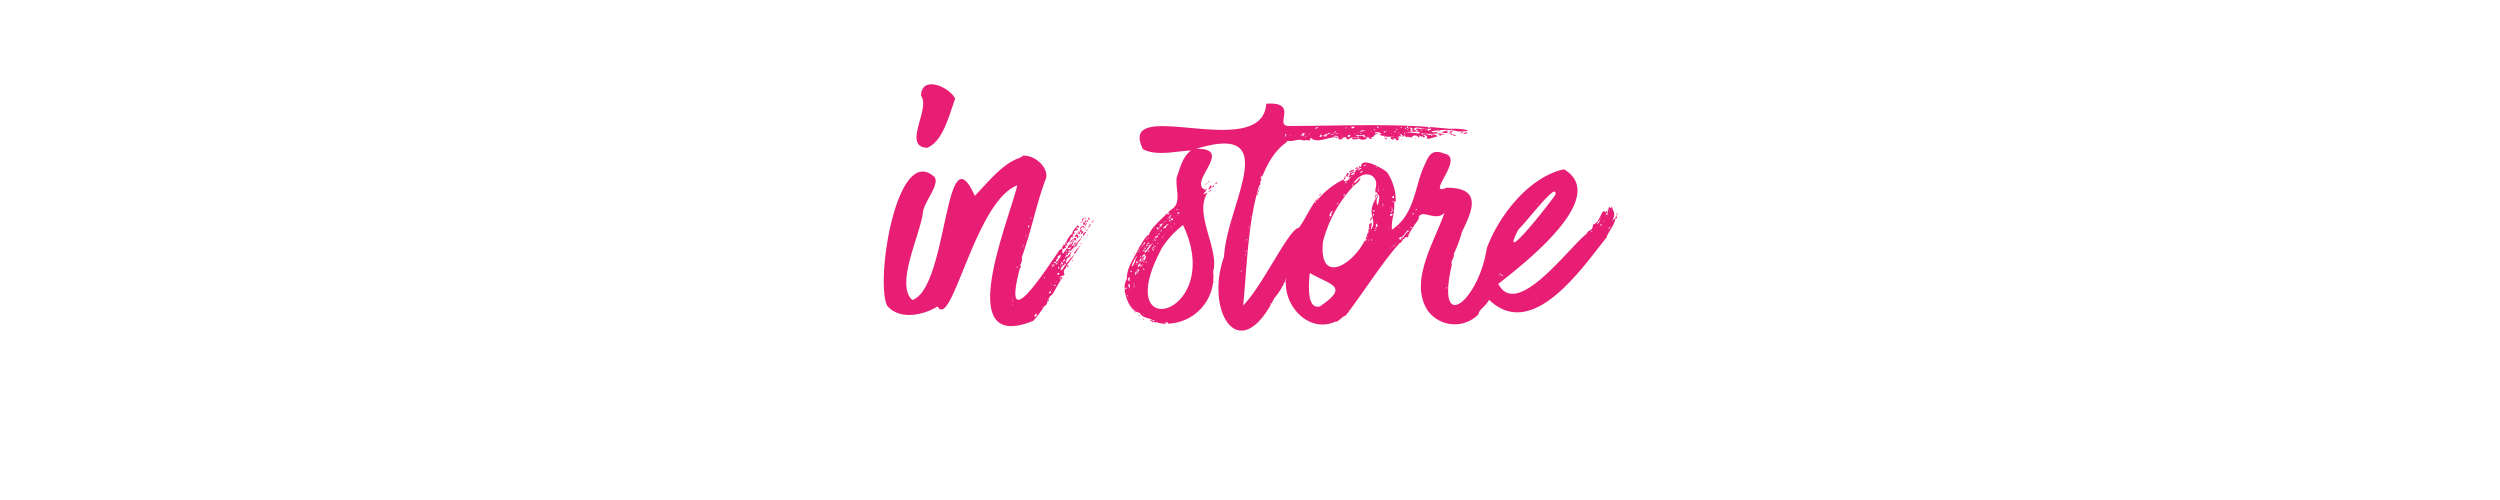 <svg xmlns="http://www.w3.org/2000/svg" viewBox="0 0 240 48" fill="#e81e75" xmlns:v="https://vecta.io/nano"><path d="M85.17 29.35c1.23 1.47 3.65.83 4.83.07 1.37 2.35 3.6-10.1 7.66-11.63-.86 3.59-6.23 16.21 1.55 13a16 16 0 0 0 1.12-1.48c.21.08.18-.57.36-.39a.16.16 0 0 0-.07-.18c.11-.12.14-.32.32-.4s.78-1.44 1.12-1.73c-.15.08-.15 0-.22-.1.76-.13-.06-.26.5-.8-.08-.13.56-.83.83-1.29a7 7 0 0 0-1.17 1.43c-.35.31-.15-.21.11-.43 0 .21.1-.14.14-.18 0 .16.21.16.11 0-.11-.58.6-.58.36-.87h.11a.13.13 0 0 1 0-.11c.65-.72-.16.07-.4.47.1-.33 0-.12-.14 0s.07-.34.18-.25 0-.33.07-.18c.07 0 .18 0 .18-.15-.16.24-.26-.18-.07 0 0-.22.14-.32.07 0a1.89 1.89 0 0 0 .36-.47c.13.13 0-.12.07-.18s-.21.18-.28.08c.23-.17.09-.39-.08-.08s0 0 0-.14c-.52.49-.9 1.6-.79.51.07.07.11 0 .18 0-.06-.14.4 0 0-.29.09.05.35 0 .25-.18-.09.18 0-.17 0-.18s0 .44.1 0c.15.11.15-.21.26-.28-.21 0 .11-.06 0-.11 0-.22.17.14.18-.11.1-.69-.56.25-.61.57-.11-.1-.15.11 0 .15-.11 0-.18.11-.29 0 .11.23-.22.26-.1.44-.15 0-.08.1-.22.07-1.43 2.05-5.61 8.62-3.85 1.83 0 0 .25-.28 0-.25-.1.25.35-.61.18-.79 1-2.81 1.32-4.84 2.27-7.45.5-1-.91-2.46-2.19-2.34 0 .18-.26.07-.18.18-1.7.5-3.13 2.38-4.4 3.67-2.93-6.54-2.54 8.84-6 10-1.62-1.45.64-6 1-8.24 0-1.11 1.91-3.08 1-3.68C86.06 14 84 27 85.17 29.35zm17.57-5.55c.13-.32.2 0-.07.11s-.09-.22.07-.11zm-.32.54c0 .07 0 .08-.08.07s.01-.08.08-.07zm.07-.65c.11 0 0 .22-.07.22s.1-.07.07-.22zm-.11.26s.08.32 0 .25c.04-.11-.15-.13 0-.2zm-1.44 3.81c.11.11-.14.07 0 0zm.07-2.27c.19-.16.15 0 .07.15s0-.15-.08-.15zm.11-.1c0-.08.14 0 .11.07s-.04-.07-.11-.07zm.18 2.05h-.14c.03-.11.23-.19.14 0zm.11-.43c0 .14-.11 0 0 0zm0-1.62c-.09 0 0-.2 0-.08.13-.14.19-.04 0 .08zm.29.93c-.2.07-.16.18-.18 0s.2-.15.18 0zm0-.5c-.11 0-.11 0-.11-.15s.07 0 .15 0a.13.13 0 0 0-.08.15zm-.07-.76c.07 0 0 .07 0 .11s-.04-.07-.04-.11zm.18 1.66s.07 0 .07.11-.11-.04-.11-.11zm0-.15c0-.14.11 0 0 0-.01.22-.19 0-.04 0zm0-1c-.11 0 .07-.11 0-.22.19.18.03.09-.04.22zm.43-.4c0-.14.11 0 0 0zm0-.29c.07.07-.07.22-.18.25-.06-.13.07-.13.14-.25zm-.22.33c0 .12.07.16-.1.18-.09-.19-.08-.28.08-.18zm-.39-.44c-.28-.07 0-.18.21-.36 0 .34-.23.45-.39.76-.13-.17-.02-.31.14-.4zm-.43.44c0-.17.28-.05.18.07-.15-.03-.38-.06-.22-.07zm-.15.18s-.07.07-.07.1-.04-.14.02-.1zm-.11 1.9h0c.14-.07-.22.18-.04 0zm-.07.65a.2.2 0 0 1-.14.25c-.01-.1-.01-.19.1-.25zm-.29.9c0 .15-.1 0 0 0zm-.32-2.23c.11.06 0 .13 0 .11s-.04-.07-.04-.11zm-.11 2.92c0-.14.16-.13 0 0s-.15 0-.04 0zm-.68.57a.17.17 0 0 1-.15.29c-.07-.18.11-.14.11-.29zm-2.23-.72c-.15-.07 0-.18 0-.32s-.04.25-.04.32zm0-.47c-.11-.05 0-.18 0 0s-.04-.03-.04 0zm0-.21c-.07.14 0-.12 0-.18s.03.21-.04.18zM99 20.85c0 .07 0 .22-.07.18.07-.03-.04-.14.07-.18zm-.18.83c0 .11-.11.11-.11.22-.07-.11 0-.33.14-.22zm-.25.79v.14c0 .03-.08-.17.03-.14zm-.18.18c.07 0 .08 0 .07.07s-.05 0-.04-.07zm-.18 1v-.14c0-.07.07.08.03.11zm-.11 0c.07 0 .07.07.07.14s-.04-.06-.04-.13zm-.39 1.94c0 .11-.08.07-.08.15a.09.09 0 0 1 .11-.14zm-3.89-4.93c.07 0 0 .07 0 .11s.03-.06.03-.1zM89 14.19c1.59-.62 2.17-3.37 2.7-4.71-.53-1.13-3.25-2.31-3.28-.29.94 1.27-1.83 4.88.58 5zm14.53 8.6c.11 0 .07-.07.11-.1-.11-.04-.07.07-.11.1zM105 21.1c-.07.11-.18.18-.21.33.07-.04.21-.22.21-.33zm-.57-.1h0c-.11 0-.07 0 0 0z"/><path d="M104.54 21.14c.18-.24-.11-.33-.11-.14.15-.08 0 .14.11.14zm-.29.04h.07s-.07-.04-.07 0zm-.18.82c-.18.18.18-.07 0 0zm-.07.33c0-.47-.52.39-.08.07-.03 0 .08-.11.08-.07z"/><path d="M103.68 22.15c0 .07 0 .14-.08.18.08-.7-.29.5.11.07-.1-.12 0-.16.15-.15-.1-.2.24-.52-.18-.1z"/><path d="M103.82 21.82c.07.07.13 0 .11-.14-.1 0-.36.31-.22.36.04-.11.1-.13.11-.22zm-.54 1.33c.07 0 .08 0 .07-.07s-.08.01-.07.07zm.72-1.22c0-.11 0-.14.11 0v-.18c-.11.08-.21-.39-.11.18zm-.54.94c0-.06.13-.41-.07-.29 0-.11.07-.14.07-.25a2.52 2.52 0 0 0-.32.43c.18-.07.1 0 .25-.07-.07.07 0 .14.07.18z"/><path d="M103.75 22.83c-.13.24-.62.66-.58.9.11 0 .18-.19.29-.29-.19-.03.41-.44.29-.61zm.72-.93s.07-.08.07-.11-.18.11-.07.11zm-.69.82v.11a1.14 1.14 0 0 0 .11-.11zm.54-1.33c-.14 0-.07.22-.21.22.11.18.21-.15.21-.22z"/><path d="M104.11 21.61c0-.09.14-.23 0-.26s-.18.22 0 .26zm.39.07c0 .27.27-.12.18-.18s-.03.22-.18.18zm-.03-.47c0-.07-.13-.1-.15 0s.11.11.15 0zm-.47.11c0-.09-.05-.07-.11-.07s.11.12.11.07z"/><path d="M104.25 21.86c0 .07-.07.11-.07.14s.14-.1.07-.14zm-.25.79a3.46 3.46 0 0 0 .29-.4c-.22.04-.4.26-.29.4zm.18-1.3c.12.06.16-.18 0-.17s.04.1 0 .17zm-.86 1.95c-.18-.1-.19.07-.26.21.11-.03.18-.14.26-.21zm-.22.58c0-.08.07-.11 0-.15s-.1.13 0 .15zm0-.94c.06.29.2.08.25-.11a.75.75 0 0 0-.65.5c.18-.09.3-.33.4-.39zm.04.18c-.13-.14-.13.14-.26.18.12.21.12-.13.26-.18zm-.62 2.52s.15-.11 0-.15-.1.11 0 .15z"/><path d="M103.6 23.77c-.24 0-.3.43-.54.5.17.27.31-.27.54-.5zm-.9.86a.78.78 0 0 1 0 .14c.08 0 .11-.14 0-.14zm.72-2.73s0-.04 0 0zm.36 1.43s-.07.08 0 .11.08-.07 0-.11zm-.39-1.43v.07c0-.01.05-.08 0-.07zm-.39.82c.05 0 .05-.09.07-.11s-.07.04-.07.11zm.68-1.18h.07c.07 0-.07-.04-.07 0zm.21-.22c-.07 0-.18 0-.18.07.07-.07.15.07.18-.07z"/><path d="M103 22.61c.07 0 .07-.1 0-.14.12.08.43-.42.14-.11-.18-.14.27-.35.15-.18.41-.29.06-.14 0-.28.22-.23.22.21.28-.18.36-.12-.29.12 0-.18-.28.26-.82.79-.57 1.07zm1.32-.43c0-.07.11 0 .08-.14s-.15.14-.08.14z"/><path d="M104.18 20.85c-.11 0-.07.07 0 .07zm.29 1.8a.19.19 0 0 0-.07-.14c0 .07 0 .14.07.14zm-.9.97s-.07.07 0 .11.07-.07 0-.11zM102 24h.11-.11z"/><path d="M104.18 21.07s.14-.15 0-.15c.04.08-.11.08 0 .15zm-.54 2.52a.08.08 0 0 0 .07.1c0-.07 0-.1-.07-.1zm-1.84 2.34c.06 0 .06-.1.08-.11s-.08.03-.08.11zm-.54-.76h-.07c-.07 0 .06.07.07 0zm2.74-4.1c.15-.33-.29.05-.08.11.08-.08.08-.11.08-.11zm-1 3.99v-.11c0-.04-.15.22 0 .11zm5.39.43h-.11s.11.04.11 0zm.51-1.11v-.07c.1-.19-.13.07 0 .07z"/><path d="M108 27.91c0 .5.48 2 1.41 2.12.31.57.88.42 1.22.72-1.11-.05 2 .59 1.15.22.18 0 .47-.08.29.1a4.5 4.5 0 0 0 4.39-5c.63-2.11-1.88-5.54-.54-7.56-.71.24-.33.19-.29-.07-.39.18.3-.05.08-.14.32-.15.11-.11-.08-.11-1.53-.76 2.9-4-.81-3.9 8.49-2.6 2.93 5.37 2.69 10.34-1.87 5.22 1.44 10.72 4.82 4a6.24 6.24 0 0 0 1.15-1.95c-.39 2.59 2.15 5.4 4.75 4.18.13.16.78-.62.94-.54 1.75-2.29 3.73-5.42 5.22-7 .22 0 .28-.57.5-.39 0-.45.29.16.33-.4a13.91 13.91 0 0 1 .86-1.33c.18-.17.12-.64.29-.54.28-.41 1.63.59 2.3-.25-.91 2.74-3.44 6.56-1.62 9.39a3.2 3.2 0 0 0 4.9.36c0-.44.71-.77 1-1.38 4.16 4 8.89-3 11.29-6 .08-.41.79-1.21.83-1.8-.22.06-.2.17-.32.32.45-1.06.07-.81 0-1.58-.11.73-.26-.37-.36.51-.06-.5 0 .75-.25.28.19.06.19-.53 0-.1-.36-.63-.49 1-1.22 1.15 0 .68-.46.45-.58.86-1.78 1.39-6.74 8.27-8.5 4.83 2.48-1.95 10.77-8.36 6.3-11-3.38.74-6.28 4.49-7.41 7.59-.76 5.05-4.94 8.45-3.35 1.55-.16-.32.3-.71.18-1a12.49 12.49 0 0 0 .79-2.13c1.1-2.22 1.87-4.23-1.47-4.24-2.14.88 1.84-2.9-.25-3.28-1.4-.57-1.57.55-2 1.37-.83 2-.87 4.51-3 5.94-.1-1 .3-1.47.21-2.7.07.07 0 0 .15 0a4.83 4.83 0 0 0-.8-2.77c-.08-.19-2.53-1.68-2.52-.58-.17 0-.34-.15-.17.07-.21.29-.59.28-.29.44-.11-.08-.15 0-.22.1.22.09-.25.24-.29.15s.37-.19.29-.33c-.57.32-.28.09-.54.62.11 0 .07-.08.15 0 .51-.65-.44.86-.62.18a7.5 7.5 0 0 0-2.59 2.08c0-.18.15-.25.18-.39-.77.9-1.25 2.11-1.87 2.95-.93 0-3.5 5.62-5.36 7.45.51-4.65.41-13.1 4.21-15.69-.21 0 .15-.11.14-.11.45.1 1-.27 1.51 0 0 0-.07-.07 0-.07s0 0 0 .07c.22-.21.47.11.65-.14-.21 0-.12 0 0-.15.51.57 1.68-.06 2.05 0 0-.27.23.18.22-.14-.27 0 .37-.23.39.22h-.14c.14.07.47.11.58 0-.36 0 .06-.14.25-.14.2.4.19.15.65 0 0 .07 0 .11-.08.18.4.1.9-.13.76 0 .43.18.82-.09.72-.18.11-.14.17.29.43 0 .28 0 .13-.27.61-.36-.1 0-.18-.11-.21 0-.36-.2.39-.13.54 0-.27.07 0 .31.25.18.21.26 1.79.05.65.18-.16.33.72.23.14.07.54 0 .23.35.61.18 0-.24-.1-.11-.14-.29.21.15.32.2.11-.07.18 0 .16.07.29 0-.37-.33.3-.14.07.07.22 0 .21-.32.32 0 .28 0 .06 0 0 .07.26-.14.52 0 .72 0-.24-.14.26-.31.51-.08-.15.06.22.16.1-.14.08.11.29.11.44.18-.36 0 .12.1.1-.07-.37-.19.13-.13.22 0-.25.48.68.05 1 0a.62.62 0 0 0-.75-.11s-.64-.25-.72 0c0-.11-.11-.14-.18-.18a10 10 0 0 0 1.9 0c-.25 0-.57 0-.14-.18-.23 0-.43.19-.72 0a6 6 0 0 1 2.63 0c1.85 0 .28-.32-.69-.25 0 0 .08.07 0 .07s0 0 0-.07-.1 0-.18 0c-5.06-.57-10.08-.28-15.33-.28-1.7.12 1-2.37-2.27-2.13-.38 5.73-14.43-.93-11.84 4.36 1.31.69 3.14.19 4.62.13-.88.62-1.11 1.94-1.38 2.57-.14 1.19.56 2.51-.61 3.17-.23.18-.35.45 0 .18-.13.18-.23.34-.29.1-.59.61-1.55 1.37-1.77 2.09-.28 0-.77 1-.9 1.12-.52 1.2-1.2 1.84-1.22 3.13a1.45 1.45 0 0 0-.17 1.1zm7.92.43c.11 0 0 .14 0 .21s.08-.1.08-.21zm38.84-7.49h-.07.1zm-.1.61v.11c0 .03-.01-.07.03-.11zm-.22-1.26c.11 0 0 .08.07.15s-.08-.07-.04-.15zm0 1.77c0-.07 0-.18.15-.18-.06.15-.35.41-.16.21zm-.07-1.37c0 .14-.14 0 0 0zm-.39.65c0 .07 0 0-.08 0s.1-.04.1 0zm-.22.29c0 .07 0 .1-.11.1s-.01-.14.1-.1zm-.11-.62v.11c0 .03-.04-.03-.01-.11zm-.11.18c.08.15-.1.36-.21.44.02-.19.13-.26.2-.44zm-.75 1.08a.1.1 0 0 0 .07 0c-.07.16-.14.08-.08 0zm-8.75 4v-.05a.07.07 0 0 1-.04.01zm-.12.26c.07-.08.05-.26.19-.22-.11-.04-.11.38-.2.18zm.23 0c0-.13.05-.11.11 0s-.26.01-.12-.08zm3.45-6.84h-.07s.03-.08.06-.08zm-1.81 2.4c.68-.57 3.77-4.74 3.53-3.31-.97 1.4-5.5 7.05-3.53 3.31zm-6.87 5.69c-.07 0-.07 0-.07-.11s.07.04.07.11zm-3-7.52c-.1.14 0-.13.11-.11-.03.04-.03.14-.1.11zm.18.68s.07-.07.07-.11.04.14-.06.11zm-.36.69c0-.11.14 0 0 0zm0-1.08c-.07 0 0 .18-.1.14s-.03-.14.07-.14zm-.28 1.36s.07-.07.1 0-.24.11-.13 0zm-.26.43c0-.06 0-.07.08-.07s-.03.07-.11.07zm-.64.51c.28-.18.39-.54.68-.72-.07.07-.1.4-.11.21-.42.41-.31.6-.61.58.08.38-.52.01.01-.07zm-.26-1c.08 0 0 .07 0 .11s-.03-.08-.03-.12zm-.3 1.54c.08 0 0 .12 0 .11a.12.12 0 0 1 0-.11zm-.11.25c0 .07-.07.07-.15.07s.07-.07.14-.07zm-.22.14c0 .15-.14 0 0 0zm-.18.15v-.07c0-.07.06.23-.01.07zm.25-4.43c-.11 0-.06-.05 0-.11s.03.08-.01.11zm.08-.61c0 .23.07.27-.18.18.02-.07.06-.18.17-.18zm-.12 1.2c0 .11-.15 0-.11-.07s.04.07.11.07zm0 .11c0 .08.17.13 0 .15.02-.05-.22-.12-.04-.13zm-.14.18c.07 0 .08 0 .07.07s-.12.02-.11-.05zm0 .22s.1.12.11 0c.11.17-.34.39-.19.02zm-.18 1.33c0 .14-.11 0 0 0zm0 .18c0 .07 0 0-.07 0s-.01-.02-.01-.02zM131 23.15c.22-.06-.08-.35.22-.17-.08.02-.01.21-.22.17zm.22-.46c.11 0 0 .1 0 .21s-.01-.18.03-.21zm.15.39h-.08c-.04.24.07-.26.11 0zm0-.75c0-.15.1-.11.07-.25s.03.25-.04.25zm.1-.36s-.06-.18 0-.08.1.11.03.11zm.25 1.11c-.06 0-.08 0-.07-.07s.11-.01.1.07zm.15-2.41h-.11c.06-.2.17-.17.14 0zm.07-.39c-.11 0-.07.07-.14 0s.2-.15.2 0zm0 1.87c0-.07 0-.08.07-.07s.07.07-.01.07zm.1-.18v-.11c0-.05.15.14.07.14zm.11-.18c-.12-.07-.06-.27 0-.33.14.15.07.18.07.33zm.07-2.13c-.14-.25 0-.75 0-1 .36.11.11.63.07 1zm.08-1.11h.07 0zm.54-.36c0 .07 0 0-.08 0s.15-.04.15 0zm0 1.33c-.07 0 0 .18-.11.14s.1-.14.21-.14zm-.07.25v.07s-.17-.12.1-.07zm-.29-1.83c.18 0 0 .14.07.14.03.14 0-.08.03-.14zm0 2c.07 0 0 .07 0 .11s.07-.05.07-.05zm-.08-2.2a.78.78 0 0 0 0 .47c-.06 0-.12-.44.07-.42zm-.18.47c0-.11.15.07.15.14-.17.17.01-.04-.08-.09zm0 .76c-.18 0-.09 0-.22-.11.1-.14.34-.12.26.14zm-.11-2.97c.12 0 .07.09 0 .07s0-.07 0-.07zm-1-.15c0 .11-.18.07-.26.11s.15-.11.26-.15zm-.47.58c.31-.08.13.13-.07.18.03-.15.14-.08.07-.22zm-.18-.22h.07c-.12-.23.44.06 0 0h.07c-.16.14-.28.26-.14-.04zm-.65 1.44c.16 0 0 .45 0 .11.08-.04-.01-.07 0-.15zm-.54-.14c0 .07-.07.07-.14.07s.07-.11.14-.11zm-.14 1.19c0 .07-.11.07-.18.07s.14-.15.18-.11zm-.72.75c.14 0 0 .15-.08.18s.11-.11.08-.22zm-.47.87c-.11.14-.18.18-.11.39-.38.29-.12-.51.11-.43zm-.36.57c.07 0 .08 0 .07.07s-.08-.04-.07-.11zm-.58 2.34a12.34 12.34 0 0 1 3-5.44c.31-.23.53-.39.61-.72-.29.11-.29.43-.68.51 1-1.48 2.53-.81 2.12.54-.07.76.1 0 .22.61-.27-.15-.38.17-.18.32-1 1.61.2 2-.47 3 0-.5.25-.85-.18-.51-.03 2.79-4.92 6.74-4.44 1.69zm-.68-3.89c.07 0 0 .18-.08.14s.08-.07.12-.14zm-.62 6.84c2 1.2 3.93 1.25 1 3.24-1.29.3-1.06-2.17-.96-3.24zm-2.8 1.37c.07 0 0 .07 0 .1s.04-.07.04-.1zm-.9 1.58c.11 0 0 .07 0 .11-.24-.24-.07-.02 0-.11zm-2.84-3.06c0 .11-.15 0 0 0-.04-.22.14 0 0 0zm0-.25h.07-.04zm18.5-12.92s0 .07.07.07-.11.03-.07-.07zm-.25.07h.07c.12.09-.19.11-.07.03zm-2.6-.11v-.11c0-.11.19.08 0 .11zm1.59-.32c0-.06 0-.06.11-.08s-.04.08-.11.08zm.86-.33c0 .11-.18 0-.14.07-.12-.07.07-.14.14-.07zm-.21.11c.21.15.31-.09.36.07-.36.24-.36.19-.36-.07zm-.11.14h-.15c-.08 0 .21-.1.15 0zm-1.15-.1c.1-.25.65 0 1 0-.11.1-.4-.08-.36.07-.23-.21-.79 0-.33.07.23-.16-.14.27-.14 0-.21.07-.38-.33-.17-.14zm-.18-.08c-.25.36.25 0-.11.33-.15 0 0-.14-.15-.4.08.04.11.11.26.07zm0 .26c0 .06 0 .08-.08.07s.01-.08.08-.07zm-.54-.4c.35 0 0 0 .14.14s0 .15 0 0a.26.26 0 0 1-.18 0c.07 0 .07-.03.04-.14zm.07.25v.11c-.05-.07-.14-.1 0-.11zm-.18 0c-.07 0-.07-.07-.07-.15s.11.12.11.19zm.93.21c.12.08.59 0 .33.22-1.01-.14-1.96-.14-.33-.18zm-1.29-.36c0 .08-.15 0-.18 0a.11.11 0 0 1 .18.04zm-.25.54c-.11 0-.15 0-.15-.1.04.11.18.04.15.14zm-.15-.32a.19.19 0 0 1-.21-.14c.07.07.18.07.21.18zm-.32.11c.09.05.12 0 .11.11-.08-.04-.19.12-.11-.07zm-.25.21c0 .11-.15 0 0 0zm-.54-.18c0 .15-.15 0 0 0-.04-.1.1.04 0 .04zm-.08-.18h-.1c-.03 0 .09.04.09.04zm-.1.18c.12-.16 0 .42-.08 0 .04.01.04.04.08.04zm-.22-.43c-.14 0 0-.11 0 0zm0 .25c0-.1.14 0 0 0s-.14.01 0 .04zm-.36-.14c-.11 0-.14 0-.11-.11s.15.04.11.15zm-.4.11c.11 0 .11.18 0 .11zm-.21.21h-.15c-.08 0 .22-.06.15.04zm-1.55.62c-.21.12-.37-.08 0 0 0-.07.14.07 0 .04zm.14 0c-.1 0 .08-.18.11-.07s-.11.07-.11.14zm.8-1.08c0 .11-.08 0-.18 0s.07.11.18.07zm-.33 0c0 .14-.14 0 0 0zm-.18.5c0-.27.87 0 .25-.07-.06 0-.06.28-.1 0-.12.15-.33.18-.15.11zm.4.22c-.07 0-.07.1-.15.1s.05-.07.15-.06zm-.43 0c0-.18.18 0 0 0zm-.18-.14c.07-.11.1.11 0 0zm-.08-.15h-.1c-.05 0 .18 0 .1.07zm0-.28h-.11c-.04 0 .04.07.08.07zm-.18.54v-.11c0-.05.04.28-.03.18zm-.07-.26a.32.32 0 0 0-.18 0c-.03-.03.18-.03.12.07zm0 .29a.2.2 0 0 0-.14 0c-.07-.04.14-.04.08.07zm-.29-.72c.12.08.29-.07.25.11 0 0-.37.18-.21 0a.13.13 0 0 1-.11-.04zm0 .65h-.11c-.04 0 .01.07.04.07zm.58.11c0 .22.49 0 .68.11-.13.25.19 0 .18.21-.11-.07-.36 0-.36-.18-.84.09-.5-.08-1.22-.11 0 .22-.15.29-.29.15.18-.26.51-.08.94-.08zm-1.12-.69c.07 0 0 .08 0 .11s-.07 0-.07-.04zm-.28.62c0 .07 0 0-.08 0s.01.03.01.07zm0 .18c-.18.09-.17.1-.07-.08-.31.07.02.01-.04.15zm-.11.18c0 .07-.25.07-.18 0-.04.1 0-.01.07.07zm-.14-.15c0 .07 0 0-.08 0s-.03.04-.03.07zm-.18-.29c0 .08-.36.18-.33 0 .07.11.11 0 .22.07zm-.51 0c.11 0 .11-.18.25-.18-.06.09-.11.2-.25.18.15.14-.14 0-.14.11s.18 0 .14.07c-.33.07-.32-.04-.11-.07zm-.5 0h-.11c-.04 0-.04.15 0 .15zm-.15.07c.08 0 .22 0 .19-.07h.07c.17.09-.2.16-.26.18.19.07-.14.17-.11.07zm-.1 0c.11.41.07.27-.26.25.12-.02-.18-.07.15-.07zm-.47.11c0-.11.11.07.14.07-.27.09.15.13-.14.14-.2.04-.04-.01-.11-.06zm-.61.14h-.07c-.26.13-.01-.07-.04.15zm.5 0c-.06.09-.23 0-.07 0-.21 0-.01.04-.04.15zm-.32-.83c0-.07.14 0 .21-.07s-.22.26-.32.22zm0-.14h-.11c-.04 0-.04.15 0 .15zm-1.23.93c-.14 0 0-.14.08-.1s-.21.22-.21.25zm.54-.21c.18 0 0 .18 0 0zm-.14.14c0 .11-.14.07-.14.18-.26.12-.11-.06.03-.03zm-.5-.14c.08-.1.47 0 .21 0-.18.18-.47.33-.32.18zm-.11.25c-.11.07-.11-.07-.25 0-.11.04.14.01.14.15zm-.47 0h-.11c-.11 0 .07.11 0 .19zm-.25-.08s-.07 0-.07.08-.13.07-.04.11zm-.25 0c0 .11-.15 0 0 0zm-.65 0h-.11c-.11.12.07.16 0 .23zm.11 0c-.1 0 0-.15.07-.11s-.18.34-.18.38zm0-.87c0 .15-.22-.07-.29.07-.22.2.14.13.18.2zm-.26.79s-.07 0-.07.08-.08.15-.08.19zm-1.76 3.21c0 .07 0 0-.07 0s-.04.23-.04.27zm-.25.72c.07 0 0 .18 0 .21s-.14.17-.14.06zm-.11.75c0 .08 0 0-.07 0s-.04.24-.04.27zm-.07.36h-.07c-.07 0 .11.2-.04.27zm-.11.36c-.14 0 0-.1-.07-.14-.04.16 0 .34-.04.41zm-.07-.32c.12 0 .07.09 0 .07s-.11.24-.11.2zm0 .54c0 .07 0 0-.07 0s-.04.23-.04.27zm-.87 3.31c0-.14.11 0 0 0zm-.39 2.16c0 .14-.11 0 0 0zm0 .57v-.18c0-.08.07.24 0 .2zm.14-.46c0 .13-.14.12 0 0s.14-.03 0 .02zm.07-1.12c-.08.2-.19 0 0 0-.06.01.27-.1 0 .01zm.07-.65h.08s-.04.02-.08.02zm.11-.32c-.07 0 0-.14 0-.18s0 .16 0 .16zm0-.29c0-.14.11 0 0 0zm.29-1c-.08 0-.08.11-.15.11s.07-.14.19-.06zm-11.38 6.69c.07 0 .07.08.07.15s-.1-.02-.03-.1zm0-.18s.07 0 .07.11-.03.02-.03-.06zm0-.07h.07s.01.05-.03.05zm.22-1.73c0 .11-.08.08-.08.15s.04-.13.12-.1zm0-.07h.11c.04 0-.07.05-.15.05zm-.07 1c0-.09 0-.36.18-.32-.07.13-.04.34-.15.34zm.25-.07c0-.28-.12-.72.18-.32-.14-.05-.14.23-.18.34zm.25-1.69c.07 0 .08 0 .07.07s-.07.02-.07-.05zm.15.14a.8.8 0 0 0-.11.33s.18-.11.11-.15c.28 0-.07.2-.18.18s.03-.34.18-.34zm.28-.1c-.24 0-.06-.11 0-.29.1.2-.07.16 0 .31zm-.21.21c0-.07.07-.11.07-.18s0 .24-.07.2zm0-.75c.07-.08.11-.18.22-.18-.08.12-.11.2-.26.2zm.15.32c0 .11-.11.18-.15.29-.11-.05 0-.23.11-.27zm-.33.9c.17-.15-.53.78-.18 0 .04.21.09-.28.14.02zm0 .32c-.24-.22.26-.1.21-.36.08.24-.25.24-.28.38zm.18.83c-.08 0 0-.07 0-.11s-.07.1-.07.13zm.1-.21c-.06 0-.08 0-.07-.08s.01.03 0 .1zm.01-1.27c.1 0 0 .1 0 .18-.15-.01 0-.05 0-.18zm0 5.25c-.14 0 0-.11 0 0zm0-4.35c-.11 0 0-.11 0-.18s.07.17.03.21zm0-.94c-.15-.18.14-.25.14-.43.18.1-.04.35-.07.47zm.18.25v-.11c0-.11.14.21.07.14zm.68 5.58c0-.05 0-.08.11-.07s.03.1-.04.1zm.43.15h-.14c-.07 0 .29-.08.21.06zm2.45-9.4c4.2 8.72-7.12 11.79-2 2.27a8.85 8.85 0 0 1 2.07-2.24zm-3.27 2.63c-.11 0 0-.11 0-.15s.03.11.07.18zm.57-.58c.2-.12 0 .33 0 .07s.23.13.07-.04zm.43-1.29c.19.08 0 .15-.07.28-.11-.04.11-.14.14-.25zm-.07-.15c0 .15-.14 0 0 0zm0 1.12a.09.09 0 0 1-.11.11c.03-.05.07-.09.15-.08zm-.18-.54s0-.11.14-.11c0 .1-.03.14-.1.14zm-.08-.43s.08 0 .08.11-.02-.01-.02-.08zm0 .57c-.07 0 0-.14 0-.21.15-.01.06.21.06.24zm.47-.68c0-.07.07-.11.07-.18s.08.24-.03.21zm.76-.65a.23.23 0 0 1-.22.11c.09.2-.16.29-.32.25.21-.14.37-.47.58-.33zm-.33.83c0 .07 0 0-.07 0s.11-.01.11.03zm-.07.14c0 .07 0 .08-.07.07s.04-.04.11-.04zm-.11.18c0 .08 0 .12-.1.11s.07-.09.14-.08zm.76-1.58c0-.14.07-.14.18-.14 0 .16 0 .23-.18.14 0 .24-.23.13-.22 0 .15.07.15.1.26.03zm-.18-.18c0-.08 0-.07.11 0s-.01.07-.07.07zm.18.9c-.07 0 0-.07 0-.11s.04.1.04.14zm.25-.4c.11 0 .07.08.07.15a.21.21 0 0 1-.03-.12zm.33-.72c0-.1.14 0 0 0zm0-.25a.23.23 0 0 1 .18-.07c.11.17-.07.17-.11.1zm-.11-.9h0c.18-.01.16.19.11.03zm.26.51c-.08.14-.22 0-.29.14-.04-.08.21-.15.36-.11zm-.22.36s-.07.07-.14.07.14-.04.21-.04zm0 .14c-.08.16-.2.33-.36.36.22-.06.28-.29.43-.33zm-.47-.61c.07 0 .08 0 .07.07s-.01.03 0-.03zm-.57.65c0-.11.14 0 0 0zm.5-.08c.11 0 0 .42-.11.26 0 .15-.59.37-.39.5-.45.26.45-.53.57-.73zm-1.12 1.05c.3-.05.42-.34.29 0 .16-.2-.13.26-.32.29.03-.12.28-.19.1-.26zm0 .32v.1c.18-.06 0 .14 0-.07-.28.17-.15.14-.25-.15.18.15.18.15.36.15zm-.32 0c-.08 0-.08.1-.15.1s.2-.1.26-.1zm-.07 1.1c.07 0 .07.21 0 .14s-.07-.38 0-.14zm-.11 1c0 .07-.11.07-.15 0s.11-.07.15 0c0-.12.14 0 0 0zm0-.29c0 .07 0 .15-.11.15s0-.13.11-.13zm-.07-.14c0-.15.14 0 0 0zm0-.44h-.11c-.11 0 .21-.05.14.02zm-.14-.25h-.11c-.04 0 .1.02.14.02zm-.07.47c-.08.14-.12.27-.26.32.05-.14.17-.22.29-.3zm-.26-.61c.09 0 .11.06 0 .07zm.11.54c0 .07-.18.25-.21.07.11 0 .11-.09.24-.05zm-.18-.36c0 .07-.11.07-.14 0s.1.02.17.02zm-.11.72c0-.37.27 0 0 0 .03.13-.11-.02.03.02zm-.07.25c.12.26.32-.09.07 0a4 4 0 0 0 .69-.65c-.38.57-1 1.43-.83.79.14.11.09-.03.09-.12zm0 0c-.07 0 0-.22-.08 0-.17-.16.18-.16.1.02zm-.11-.65c.11 0 0 .11 0 .22-.22.02-.04-.13 0-.2zm-.18.22c.11 0 .11.18 0 .11zm0 .14c0 .07 0 .07-.1.07a.08.08 0 0 1 .13-.05zm-.1-.14c0 .07 0 0-.08 0s.11-.02.11.02zm-.11.29c.07 0 .08 0 .07.07s-.05.02-.04-.05zm-.15.21c.09 0 .11.07 0 .07zm0 .25c-.15-.18.21 0 0 0zm0 .72v.08s-.27-.1 0-.01zm0 .18a.51.51 0 0 1-.25.18c-.01-.29-.01-.16.21-.16zm-.54.08c.07-.33.67-1 .22-.33-.01.36-.56 1.24-.26.35zm-.21.79s.07 0 .07.11c-.19.05-.15-.02-.11-.09zm-.22 1.29c.14 0 .11.22.11.36-.19-.05-.11-.23-.15-.34zm.14.54c-.1 0-.06-.07-.07-.14s.03.1.03.16zm-.1-1.18c.17.12 0 .21 0 .21.17.39-.27 0-.04-.19zm-.08 0h-.1c-.03 0 .03.02.06.02zm-.14 1.69c.07 0 .07.11.07.18s-.15-.38-.11-.16zm0-.72c0 .14-.07.14-.18.14s.07-.09.14-.12zm8.02-9.81c-.07.11-.14.29-.21.4.25-.04.43-.29.21-.4z"/><path d="M116 17.58a.33.33 0 0 0-.32.18c.09-.04.16-.15.32-.18zm-5.3 13.35h-.08c-.08 0 .04.07.08 0zM109 30c0-.07 0-.1-.07-.1s-.03.1.07.1zm.26.25c.07 0 .07.1.14.1s-.11-.18-.14-.1z"/><path d="M116 18.4c-.1.11 0 .16 0 0zm-6.17 12.28c0-.07 0-.08-.07-.07s0 .08.07.07zM116 17.5c.11 0 .11-.07.18-.1-.12 0-.18 0-.18.1zm-8 10.41s-.11.14 0 .14.08-.15 0-.14zm1 2.16V30v.07zm7.31-11.85a.69.69 0 0 0-.29.18.31.31 0 0 0 .29-.18zm.22 8.78v.07c0 .22.11.01 0-.07zm.14-9.35c.11 0 .11-.07.18-.07.22.15-.12-.27-.18.07zm-.11.25c0-.19-.18-.06-.18.07s.08-.11.18-.07zm14.87-4.57c.18 0 .25 0 .32-.07-.1 0-.32-.04-.32.07zm-3.02-.11c0-.15-.42-.14-.18 0-.11 0 .07-.01.18 0zm7.41.07h.11c.07-.03-.11-.07-.11 0zm-.57-.11h-.11s.11.04.11 0zm4.57-.18c-.15 0-.25-.15-.33-.07s.29.15.33.07zm-16.34 13.86s-.08.11 0 .11.07-.11 0-.11zm16.77-14.11c.11 0 .18 0 .22-.07s-.18 0-.22.07zm-5.76.61c0 .09.24 0 .25 0s-.14.04-.25 0zm1.01-.25h-.15c-.03.07.18.07.15 0zm3.92-.5c0-.09-.12.05-.14 0-.15.06 0 .17-.22.18.16.1.41-.14.36-.18zM123.37 27c-.07.09 0 .17.07.07s-.04-.07-.07-.07zm15.51-14.32c.37-.1 0 0 0-.11.39-.13-.28 0-.47.15.1.05.92.12.47-.04zm-.07 0a.08.08 0 0 1-.07-.08s.12.1.07.12zm-7.96.4h-.07s.15.07.07 0zm2.02.25h.14c.07 0-.14-.07-.14 0zm-.4-.4h-.18s.18.07.18 0z"/><path d="M139.46 12.9a.49.49 0 0 0-.22-.08c0 .11.18.18.22.08zm-6.34.28c0 .11-.18 0-.14.08s.25.08.14-.08zm7.74-.46c-.14 0-.21-.11-.25 0 .14 0 .22.14.25 0zm-4.32.39h-.14s.14.04.14 0zm2.27-.18h-.07c-.07 0 .07.07.07 0zm-5.44.07c-.21.11-.61-.11-.79.07a.26.26 0 0 1 .36.11c-.05-.26.4.09.43-.18zm.47.33h-.25c-.04 0 .22.07.25 0zm4.36-.76s.07-.11 0-.11-.07.11 0 .11z"/><path d="M138.52 12.93c.43.06-.34-.23-.5-.07.24.14.3.05.5.07zm2.05-.14c-.31.1.19.08.22 0s-.11-.04-.22 0zm-4.64.36h.11s-.11-.04-.11 0zm2.27-.15c-.07.11.14.11.11 0s-.08 0-.11 0z"/><path d="M140.32 12.61h-.14c-.03 0 .14.07.14 0zm-.14.21h.14c.07 0-.14-.07-.14 0zm-7.18.62h.11c.08-.04-.11-.08-.11 0zm-3.77 3.63c-.2-.09-.25.05-.21.22.07-.07.07-.18.21-.22z"/><path d="M126.68 18.8c0-.11.22-.11.07-.22 0 .08-.18.15-.07.22zm2.41-1.91a1.3 1.3 0 0 1 0 .15c.05.02.12-.12 0-.15zm1.26-.89c-.29.19-.46.19 0 .21-.11-.21.11-.21 0-.21zm-.35.28c-.21 0-.69.26-.36.29.06-.15.36-.11.36-.29zm5.25 6.26v.07s.1-.1 0-.07zm-2.13-5.97h.07s-.07-.04-.07 0zm-1.47 4.28c-.08.07-.08.22-.11.43.05-.12.25-.37.11-.43zM130 16.6c-.07 0 0 .11-.14.08s.14.02.14-.08zm-.55 0c-.19 0-.33.35-.07.4-.11-.19.2-.24.07-.4zm-.07.54h.07s-.07-.03-.07 0zm25.81 3.32c0 .1.07.21.11.1-.11 0 0-.18-.11-.1zm-.9-.54h.07s-.07-.04-.07 0zm.94.93c-.11-.07 0-.18-.08-.25 0 .22-.09.18-.07.43.04-.03.15-.03.15-.18z"/></svg>